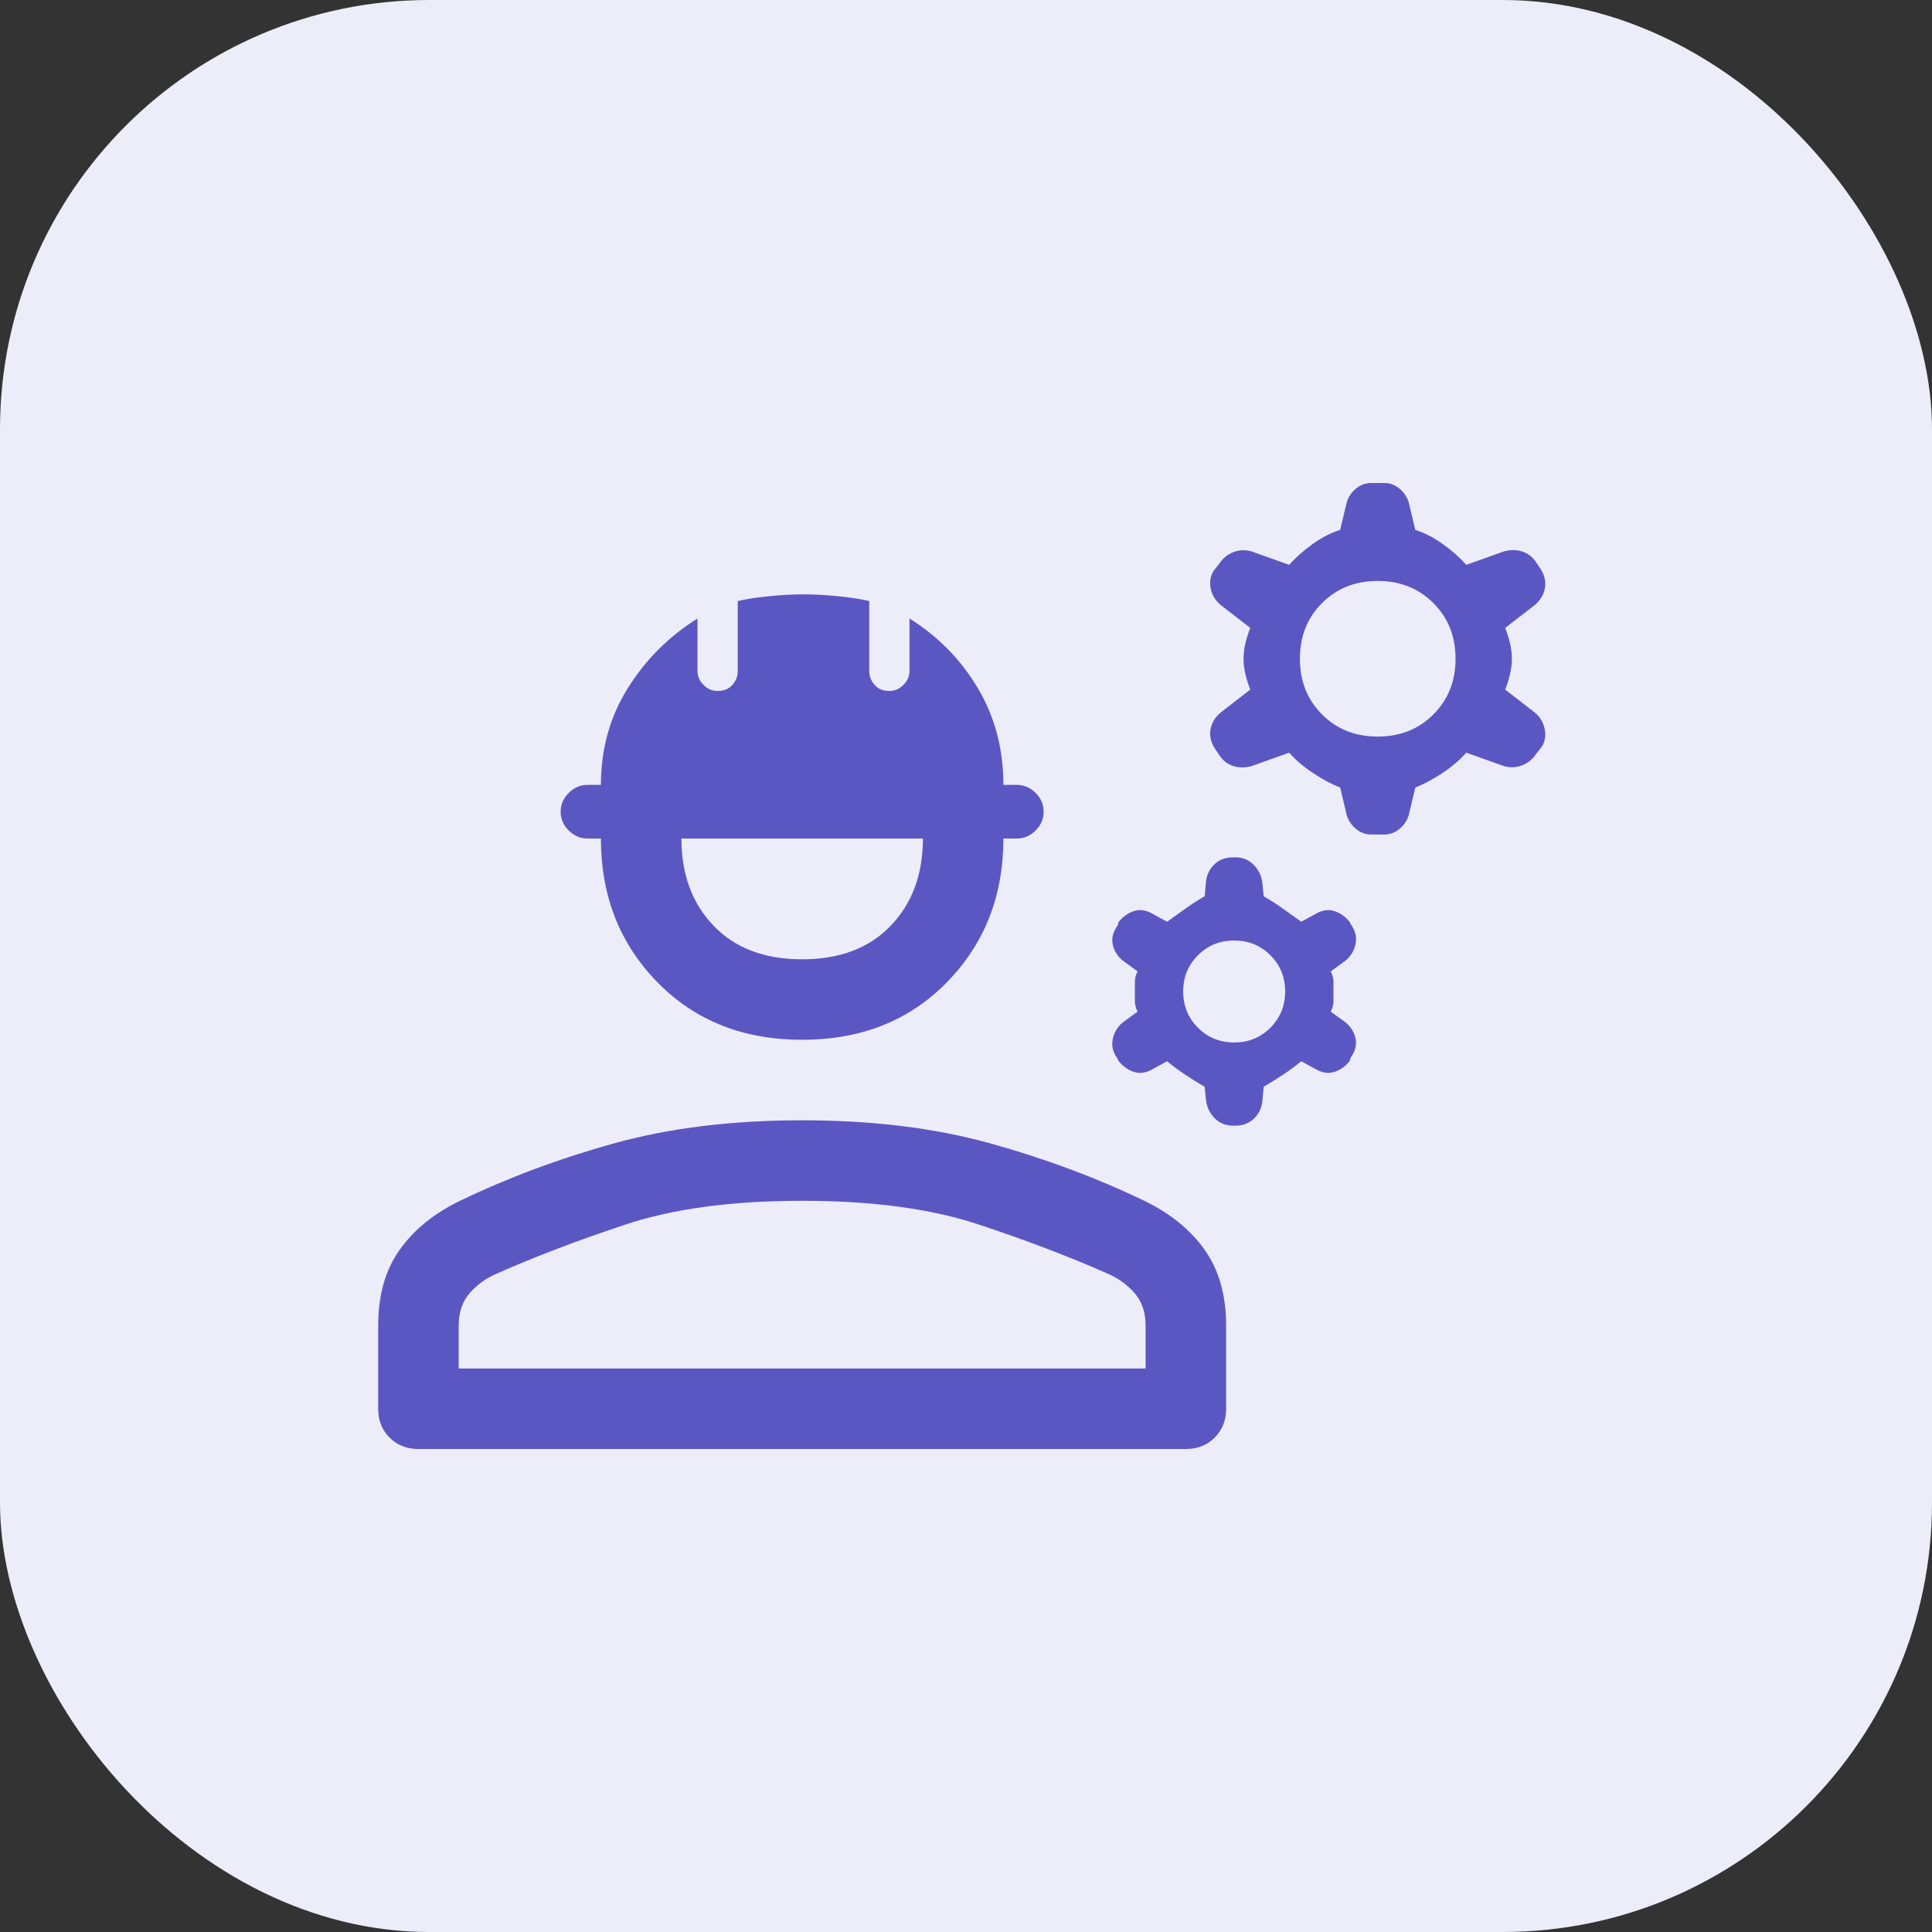<svg width="36" height="36" viewBox="0 0 36 36" fill="none" xmlns="http://www.w3.org/2000/svg">
<rect x="0" y="0" width="36" height="36" fill="#333333" stroke="none"/>
<rect width="36" height="36" rx="8" fill="#EDECF9"/>
<mask id="mask0_7423_4168" style="mask-type:alpha" maskUnits="userSpaceOnUse" x="6" y="6" width="24" height="24">
<rect x="6" y="6" width="24" height="24" fill="#D9D9D9"/>
</mask>
<g mask="url(#mask0_7423_4168)">
<path d="M7.047 26.25V24.7C7.047 24.133 7.18 23.663 7.447 23.288C7.714 22.913 8.089 22.608 8.572 22.375C9.472 21.942 10.434 21.583 11.459 21.3C12.484 21.017 13.647 20.875 14.947 20.875C16.247 20.875 17.409 21.017 18.434 21.3C19.459 21.583 20.422 21.942 21.322 22.375C21.805 22.608 22.18 22.913 22.447 23.288C22.713 23.663 22.847 24.133 22.847 24.7V26.25C22.847 26.467 22.776 26.646 22.634 26.788C22.493 26.929 22.314 27 22.097 27H7.797C7.58 27 7.401 26.929 7.259 26.788C7.118 26.646 7.047 26.467 7.047 26.25ZM8.547 25.5H21.347V24.7C21.347 24.45 21.276 24.246 21.134 24.087C20.993 23.929 20.822 23.808 20.622 23.725C19.905 23.408 19.105 23.104 18.222 22.812C17.338 22.521 16.247 22.375 14.947 22.375C13.647 22.375 12.555 22.521 11.672 22.812C10.789 23.104 9.989 23.408 9.272 23.725C9.072 23.808 8.901 23.929 8.759 24.087C8.618 24.246 8.547 24.45 8.547 24.7V25.5ZM14.947 19.375C13.847 19.375 12.947 19.017 12.247 18.3C11.547 17.583 11.197 16.692 11.197 15.625H10.947C10.813 15.625 10.697 15.575 10.597 15.475C10.497 15.375 10.447 15.258 10.447 15.125C10.447 14.992 10.497 14.875 10.597 14.775C10.697 14.675 10.813 14.625 10.947 14.625H11.197C11.197 13.958 11.364 13.358 11.697 12.825C12.03 12.292 12.463 11.858 12.997 11.525V12.5C12.997 12.6 13.034 12.688 13.109 12.762C13.184 12.838 13.272 12.875 13.372 12.875C13.489 12.875 13.58 12.838 13.647 12.762C13.713 12.688 13.747 12.6 13.747 12.5V11.2C13.88 11.167 14.063 11.137 14.297 11.113C14.53 11.088 14.755 11.075 14.972 11.075C15.188 11.075 15.414 11.088 15.647 11.113C15.88 11.137 16.064 11.167 16.197 11.2V12.5C16.197 12.6 16.23 12.688 16.297 12.762C16.363 12.838 16.455 12.875 16.572 12.875C16.672 12.875 16.759 12.838 16.834 12.762C16.909 12.688 16.947 12.6 16.947 12.5V11.525C17.48 11.858 17.905 12.292 18.222 12.825C18.538 13.358 18.697 13.958 18.697 14.625H18.947C19.08 14.625 19.197 14.675 19.297 14.775C19.397 14.875 19.447 14.992 19.447 15.125C19.447 15.258 19.397 15.375 19.297 15.475C19.197 15.575 19.08 15.625 18.947 15.625H18.697C18.697 16.692 18.347 17.583 17.647 18.3C16.947 19.017 16.047 19.375 14.947 19.375ZM14.947 17.875C15.647 17.875 16.197 17.667 16.597 17.25C16.997 16.833 17.197 16.292 17.197 15.625H12.697C12.697 16.292 12.897 16.833 13.297 17.25C13.697 17.667 14.247 17.875 14.947 17.875ZM22.472 20.5L22.447 20.25C22.33 20.183 22.209 20.108 22.084 20.025C21.959 19.942 21.847 19.858 21.747 19.775L21.472 19.925C21.355 19.992 21.243 20.008 21.134 19.975C21.026 19.942 20.93 19.875 20.847 19.775L20.822 19.725C20.738 19.608 20.709 19.488 20.734 19.363C20.759 19.238 20.822 19.133 20.922 19.05L21.197 18.85C21.163 18.783 21.147 18.721 21.147 18.663V18.288C21.147 18.229 21.163 18.167 21.197 18.1L20.922 17.9C20.822 17.817 20.759 17.717 20.734 17.6C20.709 17.483 20.738 17.367 20.822 17.25L20.847 17.175C20.93 17.075 21.026 17.008 21.134 16.975C21.243 16.942 21.355 16.958 21.472 17.025L21.747 17.175L22.097 16.925C22.213 16.842 22.33 16.767 22.447 16.7L22.472 16.425C22.488 16.292 22.543 16.183 22.634 16.1C22.726 16.017 22.838 15.975 22.972 15.975H23.022C23.155 15.975 23.268 16.021 23.359 16.113C23.451 16.204 23.505 16.317 23.522 16.45L23.547 16.7C23.663 16.767 23.78 16.842 23.897 16.925L24.247 17.175L24.522 17.025C24.639 16.958 24.751 16.942 24.859 16.975C24.968 17.008 25.064 17.075 25.147 17.175L25.172 17.225C25.255 17.342 25.284 17.462 25.259 17.587C25.234 17.712 25.172 17.817 25.072 17.9L24.797 18.1C24.83 18.167 24.847 18.229 24.847 18.288V18.663C24.847 18.721 24.83 18.783 24.797 18.85L25.072 19.05C25.172 19.133 25.234 19.233 25.259 19.35C25.284 19.467 25.255 19.583 25.172 19.7L25.147 19.775C25.064 19.875 24.968 19.942 24.859 19.975C24.751 20.008 24.639 19.992 24.522 19.925L24.247 19.775C24.147 19.858 24.034 19.942 23.909 20.025C23.784 20.108 23.663 20.183 23.547 20.25L23.522 20.525C23.505 20.658 23.451 20.767 23.359 20.85C23.268 20.933 23.155 20.975 23.022 20.975H22.972C22.838 20.975 22.726 20.929 22.634 20.837C22.543 20.746 22.488 20.633 22.472 20.5ZM22.997 19.425C23.264 19.425 23.488 19.333 23.672 19.15C23.855 18.967 23.947 18.742 23.947 18.475C23.947 18.208 23.855 17.983 23.672 17.8C23.488 17.617 23.264 17.525 22.997 17.525C22.73 17.525 22.505 17.617 22.322 17.8C22.139 17.983 22.047 18.208 22.047 18.475C22.047 18.742 22.139 18.967 22.322 19.15C22.505 19.333 22.73 19.425 22.997 19.425ZM25.097 15.2L24.972 14.675C24.805 14.608 24.634 14.517 24.459 14.4C24.284 14.283 24.139 14.158 24.022 14.025L23.322 14.275C23.205 14.308 23.093 14.308 22.984 14.275C22.876 14.242 22.788 14.175 22.722 14.075L22.622 13.925C22.555 13.808 22.534 13.692 22.559 13.575C22.584 13.458 22.647 13.358 22.747 13.275L23.297 12.85C23.264 12.767 23.234 12.675 23.209 12.575C23.184 12.475 23.172 12.375 23.172 12.275C23.172 12.175 23.184 12.075 23.209 11.975C23.234 11.875 23.264 11.783 23.297 11.7L22.747 11.275C22.647 11.192 22.584 11.088 22.559 10.963C22.534 10.838 22.555 10.725 22.622 10.625L22.722 10.5C22.788 10.4 22.876 10.329 22.984 10.287C23.093 10.246 23.205 10.242 23.322 10.275L24.022 10.525C24.139 10.392 24.284 10.262 24.459 10.137C24.634 10.012 24.805 9.925 24.972 9.875L25.097 9.35C25.13 9.25 25.189 9.167 25.272 9.1C25.355 9.033 25.447 9 25.547 9H25.797C25.897 9 25.988 9.033 26.072 9.1C26.155 9.167 26.213 9.25 26.247 9.35L26.372 9.875C26.538 9.925 26.709 10.012 26.884 10.137C27.059 10.262 27.205 10.392 27.322 10.525L28.022 10.275C28.139 10.242 28.251 10.242 28.359 10.275C28.468 10.308 28.555 10.375 28.622 10.475L28.722 10.625C28.788 10.742 28.809 10.858 28.784 10.975C28.759 11.092 28.697 11.192 28.597 11.275L28.047 11.7C28.08 11.783 28.109 11.875 28.134 11.975C28.159 12.075 28.172 12.175 28.172 12.275C28.172 12.375 28.159 12.475 28.134 12.575C28.109 12.675 28.08 12.767 28.047 12.85L28.597 13.275C28.697 13.358 28.759 13.463 28.784 13.588C28.809 13.713 28.788 13.825 28.722 13.925L28.622 14.05C28.555 14.15 28.468 14.221 28.359 14.262C28.251 14.304 28.139 14.308 28.022 14.275L27.322 14.025C27.205 14.158 27.059 14.283 26.884 14.4C26.709 14.517 26.538 14.608 26.372 14.675L26.247 15.2C26.213 15.3 26.155 15.383 26.072 15.45C25.988 15.517 25.897 15.55 25.797 15.55H25.547C25.447 15.55 25.355 15.517 25.272 15.45C25.189 15.383 25.13 15.3 25.097 15.2ZM25.672 13.725C26.088 13.725 26.434 13.588 26.709 13.312C26.984 13.037 27.122 12.692 27.122 12.275C27.122 11.858 26.984 11.512 26.709 11.238C26.434 10.963 26.088 10.825 25.672 10.825C25.255 10.825 24.909 10.963 24.634 11.238C24.359 11.512 24.222 11.858 24.222 12.275C24.222 12.692 24.359 13.037 24.634 13.312C24.909 13.588 25.255 13.725 25.672 13.725Z" fill="#5B57C2"/>
</g>
</svg>
